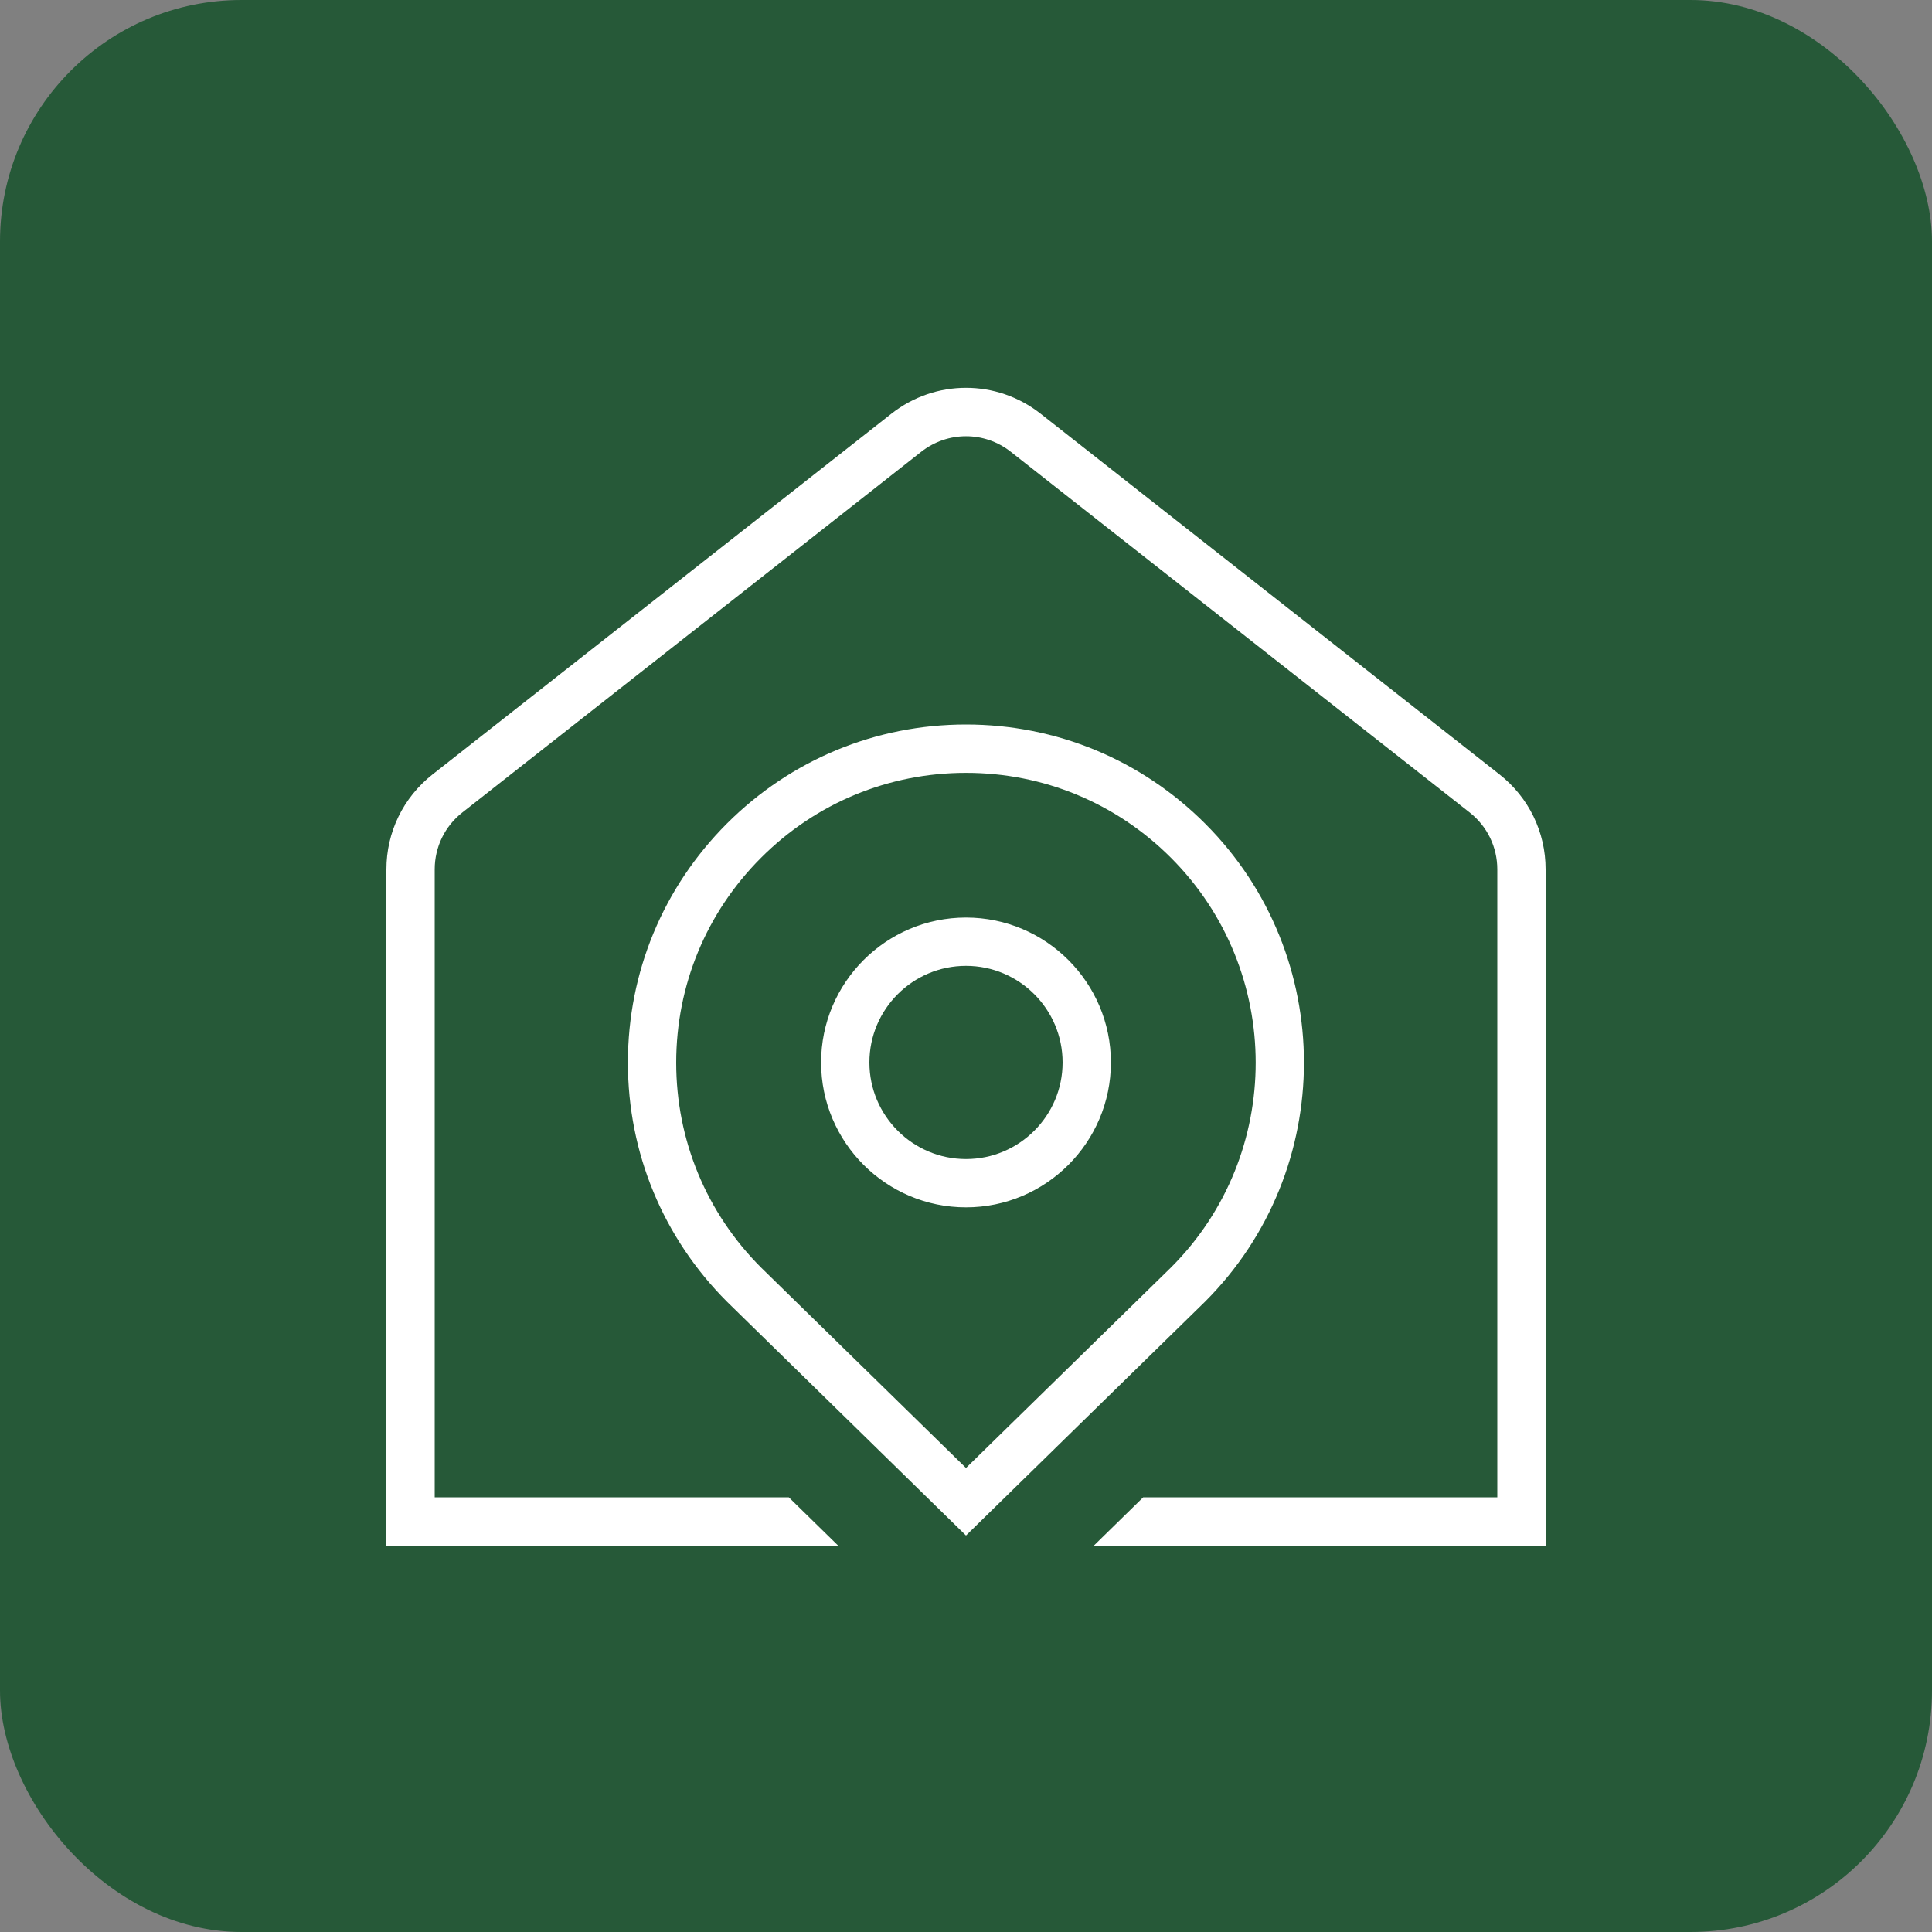 <?xml version="1.0" encoding="UTF-8"?> <svg xmlns="http://www.w3.org/2000/svg" width="40" height="40" viewBox="0 0 40 40" fill="none"><rect x="0" y="0" width="40" height="40" fill="#808080" stroke="none"/><rect width="40" height="40" rx="5" fill="#265938"></rect><g clip-path="url(#clip0_112_722)"><path d="M24.95 17.051C23.628 15.729 21.87 15 20 15C18.13 15 16.372 15.729 15.05 17.051C13.728 18.373 13 20.131 13 22C13 23.869 13.728 25.627 15.054 26.953L20 31.791L24.95 26.949C27.679 24.22 27.679 19.779 24.95 17.051ZM20 30.393L15.757 26.243C14.624 25.11 14 23.603 14 22.001C14 20.399 14.624 18.892 15.757 17.759C16.89 16.625 18.397 16.001 20 16.001C21.603 16.001 23.109 16.625 24.243 17.759C26.582 20.098 26.582 23.905 24.247 26.239L20 30.393ZM20 18.997C18.346 18.997 17 20.343 17 21.997C17 23.651 18.346 24.997 20 24.997C21.654 24.997 23 23.651 23 21.997C23 20.343 21.654 18.997 20 18.997ZM20 23.997C18.897 23.997 18 23.1 18 21.997C18 20.894 18.897 19.997 20 19.997C21.103 19.997 22 20.894 22 21.997C22 23.1 21.103 23.997 20 23.997ZM32 18V32H22.647L23.669 31H31V18C31 17.537 30.791 17.107 30.427 16.821L20.927 9.354C20.381 8.924 19.619 8.925 19.073 9.354L9.573 16.821C9.209 17.107 9 17.537 9 18V31H16.331L17.353 32H8V18C8 17.228 8.348 16.512 8.955 16.034L18.455 8.566C19.364 7.851 20.635 7.85 21.545 8.566L31.045 16.033C31.652 16.511 32 17.226 32 17.999V18Z" fill="white"></path></g><defs><clipPath id="clip0_112_722"><rect width="24" height="24" fill="white" transform="translate(8 8)"></rect></clipPath></defs></svg> 